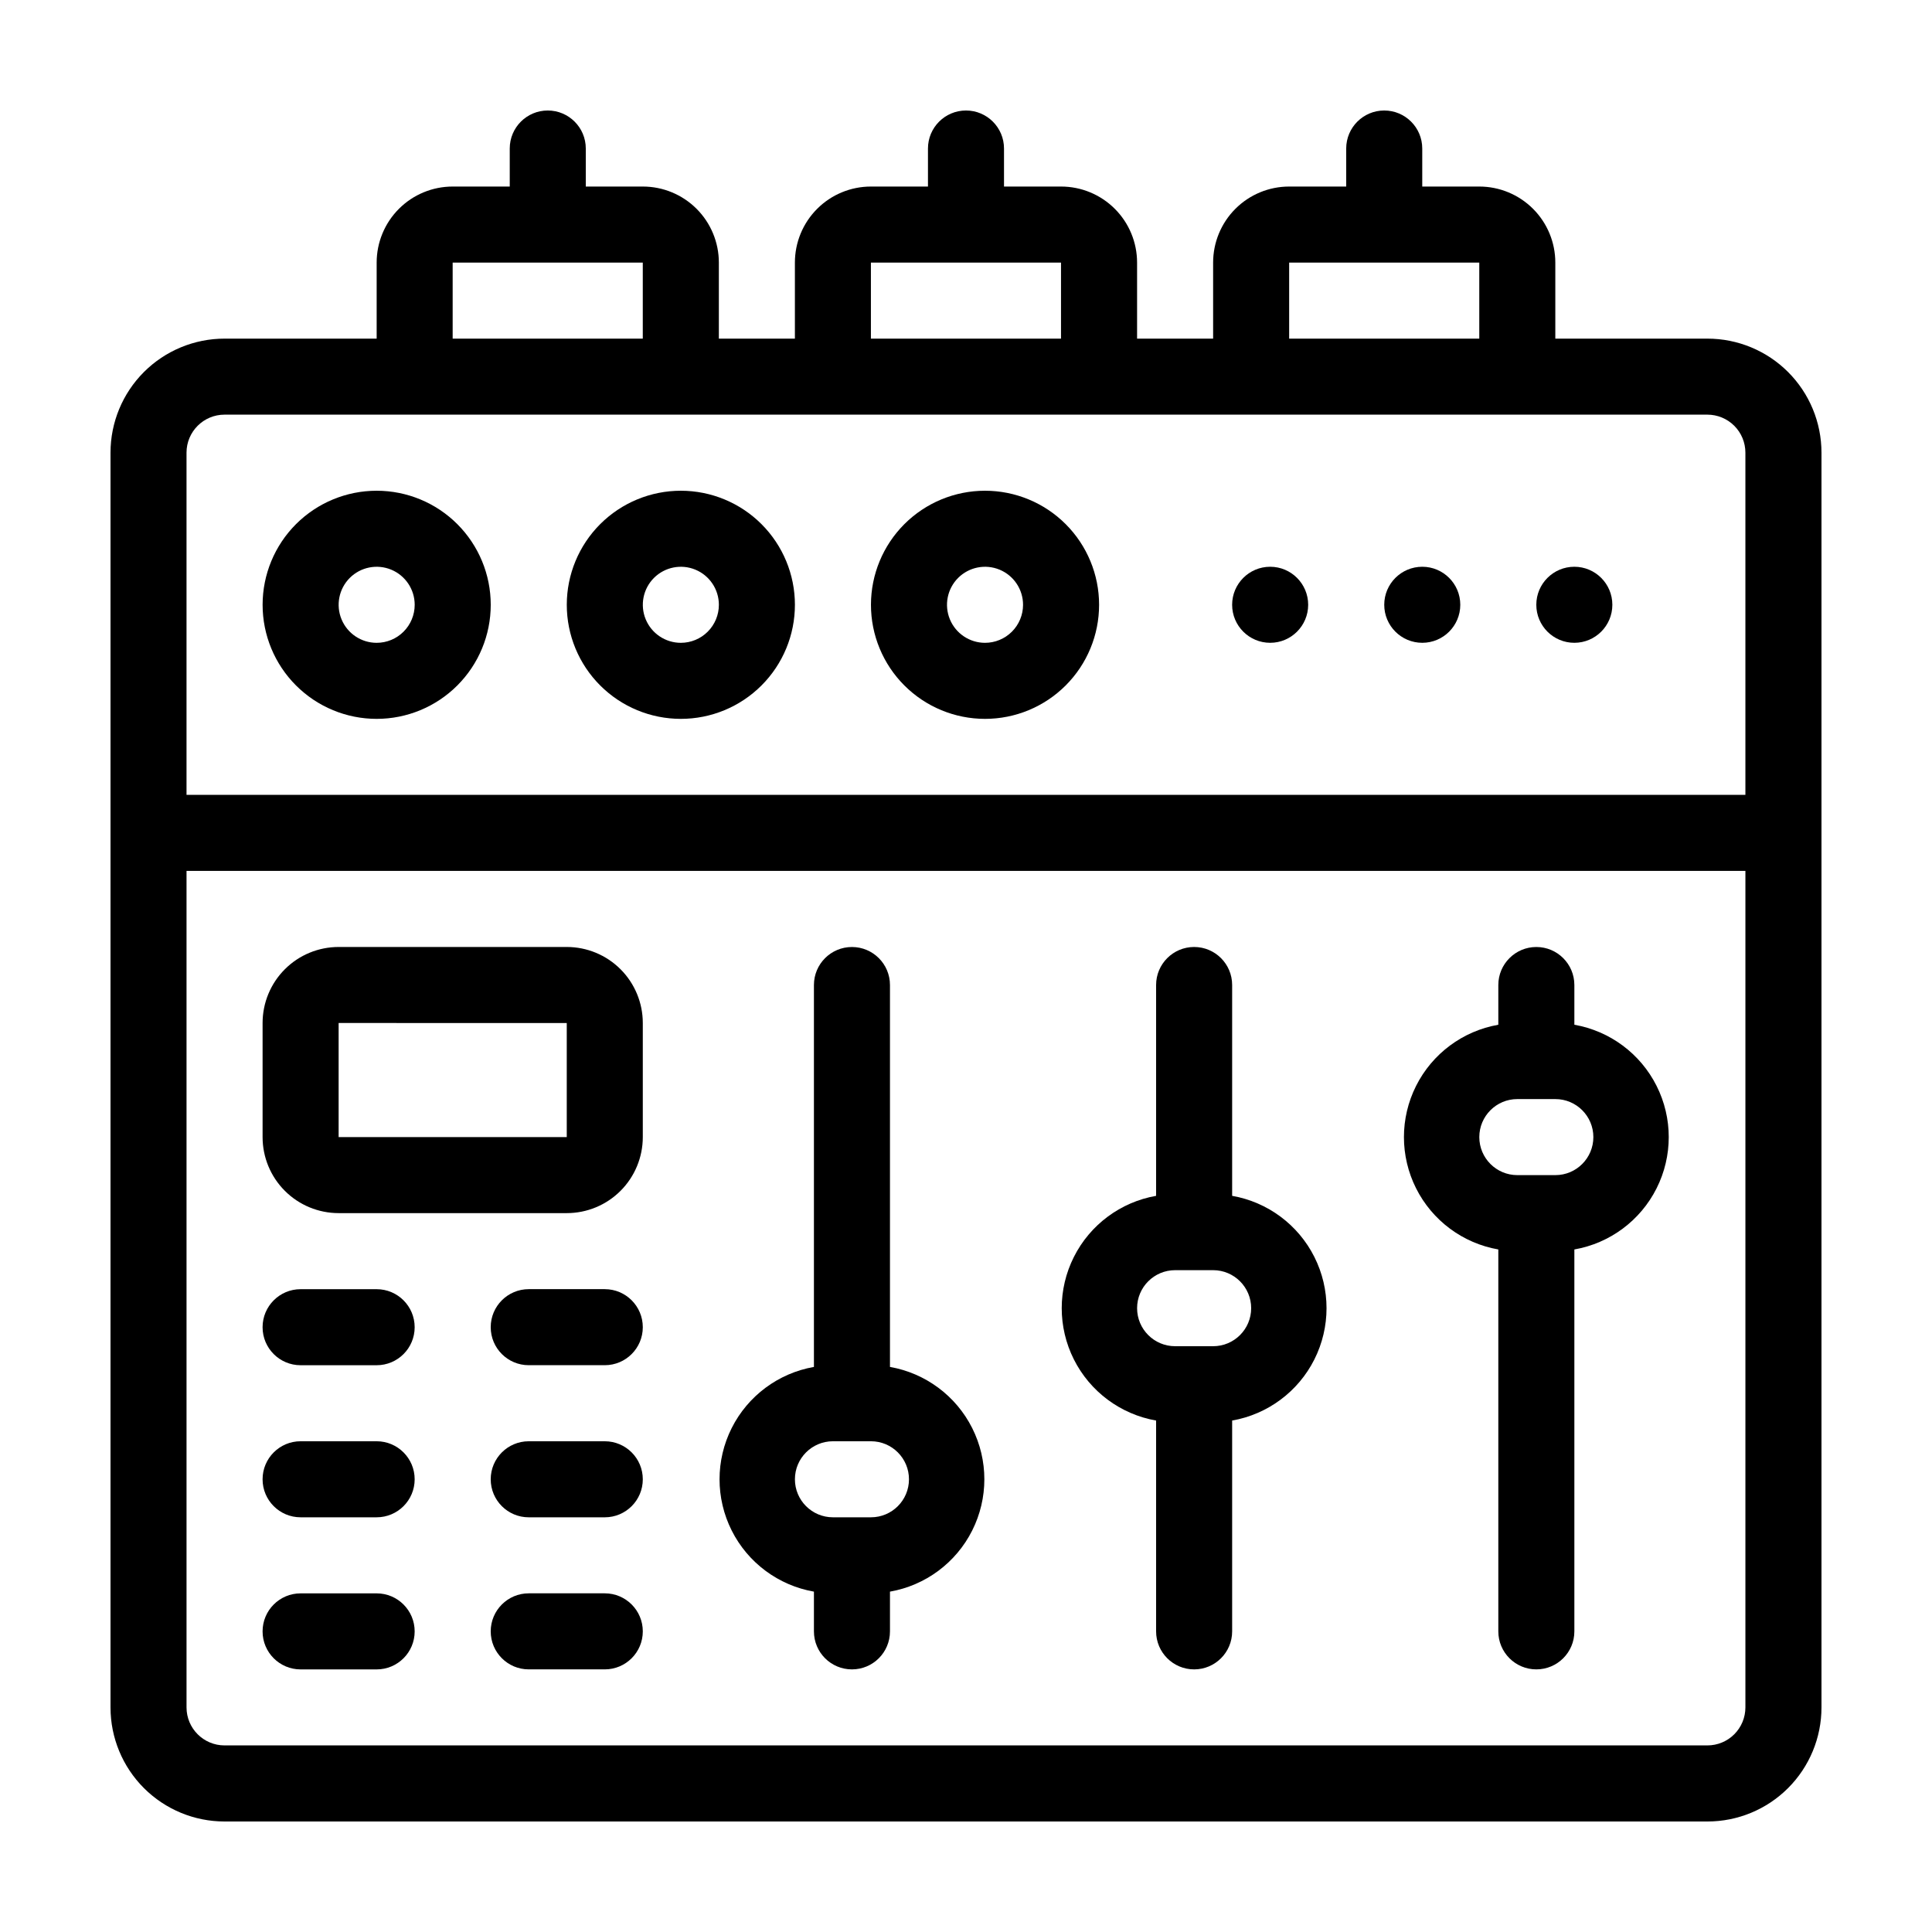 <?xml version="1.0" encoding="UTF-8"?>
<!-- Uploaded to: SVG Find, www.svgrepo.com, Generator: SVG Find Mixer Tools -->
<svg fill="#000000" width="800px" height="800px" version="1.1" viewBox="144 144 512 512" xmlns="http://www.w3.org/2000/svg">
 <g>
  <path d="m541.07 475.12v101.21c0 5.566 4.512 10.074 10.074 10.074 5.566 0 10.078-4.508 10.078-10.074v-101.21c9.414-1.648 17.496-7.656 21.789-16.199 4.297-8.543 4.297-18.613 0-27.152-4.293-8.543-12.375-14.551-21.789-16.199v-10.531c0-5.562-4.512-10.074-10.078-10.074-5.562 0-10.074 4.512-10.074 10.074v10.531c-9.418 1.648-17.5 7.656-21.793 16.199-4.293 8.539-4.293 18.609 0 27.152 4.293 8.543 12.375 14.551 21.793 16.199zm5.035-39.852h10.078c5.566 0 10.074 4.512 10.074 10.074 0 5.566-4.508 10.078-10.074 10.078h-10.078c-5.562 0-10.074-4.512-10.074-10.078 0-5.562 4.512-10.074 10.074-10.074z"/>
  <path d="m450.38 520.46v55.871c0 5.566 4.512 10.074 10.078 10.074 5.562 0 10.074-4.508 10.074-10.074v-55.871c9.418-1.652 17.5-7.66 21.793-16.199 4.293-8.543 4.293-18.613 0-27.152-4.293-8.543-12.375-14.551-21.793-16.199v-55.875c0-5.562-4.512-10.074-10.074-10.074-5.566 0-10.078 4.512-10.078 10.074v55.875c-9.418 1.648-17.496 7.656-21.793 16.199-4.293 8.539-4.293 18.609 0 27.152 4.297 8.539 12.375 14.547 21.793 16.199zm5.039-39.852h10.078-0.004c5.566 0 10.078 4.512 10.078 10.074 0 5.566-4.512 10.078-10.078 10.078h-10.074c-5.566 0-10.078-4.512-10.078-10.078 0-5.562 4.512-10.074 10.078-10.074z"/>
  <path d="m359.7 565.8v10.531c0 5.566 4.508 10.074 10.074 10.074 5.566 0 10.078-4.508 10.078-10.074v-10.531c9.414-1.648 17.496-7.656 21.789-16.195 4.297-8.543 4.297-18.613 0-27.156-4.293-8.539-12.375-14.547-21.789-16.199v-101.21c0-5.562-4.512-10.074-10.078-10.074-5.566 0-10.074 4.512-10.074 10.074v101.21c-9.418 1.652-17.5 7.66-21.793 16.199-4.293 8.543-4.293 18.613 0 27.156 4.293 8.539 12.375 14.547 21.793 16.195zm5.035-39.852h10.078c5.562 0 10.074 4.512 10.074 10.078s-4.512 10.074-10.074 10.074h-10.078c-5.562 0-10.074-4.508-10.074-10.074s4.512-10.078 10.074-10.078z"/>
  <path d="m223.66 586.41h20.152c5.566 0 10.078-4.508 10.078-10.074 0-5.566-4.512-10.078-10.078-10.078h-20.152c-5.562 0-10.074 4.512-10.074 10.078 0 5.566 4.512 10.074 10.074 10.074z"/>
  <path d="m304.27 566.25h-20.152c-5.562 0-10.074 4.512-10.074 10.078 0 5.566 4.512 10.074 10.074 10.074h20.152c5.566 0 10.078-4.508 10.078-10.074 0-5.566-4.512-10.078-10.078-10.078z"/>
  <path d="m223.66 546.1h20.152c5.566 0 10.078-4.508 10.078-10.074s-4.512-10.078-10.078-10.078h-20.152c-5.562 0-10.074 4.512-10.074 10.078s4.512 10.074 10.074 10.074z"/>
  <path d="m304.27 525.95h-20.152c-5.562 0-10.074 4.512-10.074 10.078s4.512 10.074 10.074 10.074h20.152c5.566 0 10.078-4.508 10.078-10.074s-4.512-10.078-10.078-10.078z"/>
  <path d="m223.66 505.8h20.152c5.566 0 10.078-4.508 10.078-10.074s-4.512-10.078-10.078-10.078h-20.152c-5.562 0-10.074 4.512-10.074 10.078s4.512 10.074 10.074 10.074z"/>
  <path d="m304.27 485.64h-20.152c-5.562 0-10.074 4.512-10.074 10.078s4.512 10.074 10.074 10.074h20.152c5.566 0 10.078-4.508 10.078-10.074s-4.512-10.078-10.078-10.078z"/>
  <path d="m233.74 465.49h60.457c5.344 0 10.469-2.121 14.25-5.902 3.777-3.777 5.902-8.902 5.902-14.25v-30.227c0-5.344-2.125-10.473-5.902-14.25-3.781-3.781-8.906-5.902-14.25-5.902h-60.457c-5.344 0-10.473 2.121-14.25 5.902-3.781 3.777-5.902 8.906-5.902 14.25v30.23-0.004c0 5.348 2.121 10.473 5.902 14.25 3.777 3.781 8.906 5.902 14.25 5.902zm0-50.383 60.457 0.004v30.23l-60.457-0.004z"/>
  <path d="m596.48 233.74h-40.305v-20.152c0-5.344-2.125-10.473-5.902-14.25-3.781-3.781-8.906-5.902-14.25-5.902h-15.113v-10.078c0-5.562-4.512-10.074-10.078-10.074-5.562 0-10.074 4.512-10.074 10.074v10.078h-15.117c-5.344 0-10.469 2.121-14.25 5.902-3.777 3.777-5.902 8.906-5.902 14.25v20.152h-20.152v-20.152c0-5.344-2.121-10.473-5.902-14.25-3.777-3.781-8.902-5.902-14.25-5.902h-15.113v-10.078c0-5.562-4.512-10.074-10.074-10.074-5.566 0-10.078 4.512-10.078 10.074v10.078h-15.113c-5.344 0-10.473 2.121-14.25 5.902-3.781 3.777-5.902 8.906-5.902 14.25v20.152h-20.152v-20.152c0-5.344-2.125-10.473-5.902-14.25-3.781-3.781-8.906-5.902-14.25-5.902h-15.113v-10.078c0-5.562-4.512-10.074-10.078-10.074s-10.074 4.512-10.074 10.074v10.078h-15.117c-5.344 0-10.469 2.121-14.25 5.902-3.777 3.777-5.902 8.906-5.902 14.25v20.152h-40.305c-8.016 0-15.703 3.184-21.375 8.852-5.668 5.672-8.852 13.359-8.852 21.375v332.52c0 8.016 3.184 15.707 8.852 21.375 5.672 5.668 13.359 8.852 21.375 8.852h392.97c8.016 0 15.707-3.184 21.375-8.852s8.852-13.359 8.852-21.375v-332.52c0-8.016-3.184-15.703-8.852-21.375-5.668-5.668-13.359-8.852-21.375-8.852zm-110.84-20.152h50.383v20.152h-50.383zm-110.84 0h50.379v20.152h-50.379zm-110.84 0h50.383v20.152h-50.383zm342.59 382.89c0 2.672-1.059 5.234-2.949 7.125s-4.453 2.949-7.125 2.949h-392.97c-5.562 0-10.074-4.508-10.074-10.074v-221.68h413.12zm0-241.83h-413.12v-90.688c0-5.562 4.512-10.074 10.074-10.074h392.97c2.672 0 5.234 1.062 7.125 2.949 1.891 1.891 2.949 4.453 2.949 7.125z"/>
  <path d="m243.82 274.05c-8.016 0-15.703 3.184-21.375 8.852-5.668 5.672-8.852 13.359-8.852 21.375 0 8.02 3.184 15.707 8.852 21.375 5.672 5.672 13.359 8.855 21.375 8.855 8.02 0 15.707-3.184 21.375-8.855 5.672-5.668 8.855-13.355 8.855-21.375 0-8.016-3.184-15.703-8.855-21.375-5.668-5.668-13.355-8.852-21.375-8.852zm0 40.305c-4.074 0-7.75-2.457-9.309-6.223-1.559-3.762-0.695-8.098 2.184-10.98 2.883-2.879 7.219-3.742 10.98-2.184 3.766 1.559 6.223 5.234 6.223 9.309 0 2.672-1.062 5.238-2.953 7.125-1.887 1.891-4.453 2.953-7.125 2.953z"/>
  <path d="m324.43 274.05c-8.016 0-15.703 3.184-21.375 8.852-5.668 5.672-8.852 13.359-8.852 21.375 0 8.02 3.184 15.707 8.852 21.375 5.672 5.672 13.359 8.855 21.375 8.855 8.02 0 15.707-3.184 21.375-8.855 5.672-5.668 8.855-13.355 8.855-21.375 0-8.016-3.184-15.703-8.855-21.375-5.668-5.668-13.355-8.852-21.375-8.852zm0 40.305c-4.074 0-7.75-2.457-9.309-6.223-1.559-3.762-0.695-8.098 2.184-10.98 2.883-2.879 7.219-3.742 10.98-2.184 3.766 1.559 6.223 5.234 6.223 9.309 0 2.672-1.062 5.238-2.953 7.125-1.887 1.891-4.453 2.953-7.125 2.953z"/>
  <path d="m405.04 274.05c-8.016 0-15.703 3.184-21.375 8.852-5.668 5.672-8.852 13.359-8.852 21.375 0 8.02 3.184 15.707 8.852 21.375 5.672 5.672 13.359 8.855 21.375 8.855 8.02 0 15.707-3.184 21.375-8.855 5.672-5.668 8.855-13.355 8.855-21.375 0-8.016-3.184-15.703-8.855-21.375-5.668-5.668-13.355-8.852-21.375-8.852zm0 40.305c-4.074 0-7.75-2.457-9.309-6.223-1.559-3.762-0.695-8.098 2.184-10.98 2.883-2.879 7.219-3.742 10.984-2.184 3.762 1.559 6.219 5.234 6.219 9.309 0 2.672-1.062 5.238-2.953 7.125-1.887 1.891-4.453 2.953-7.125 2.953z"/>
  <path d="m571.29 304.27c0 5.566-4.512 10.078-10.074 10.078-5.566 0-10.078-4.512-10.078-10.078 0-5.562 4.512-10.074 10.078-10.074 5.562 0 10.074 4.512 10.074 10.074"/>
  <path d="m530.99 304.27c0 5.566-4.512 10.078-10.074 10.078-5.566 0-10.078-4.512-10.078-10.078 0-5.562 4.512-10.074 10.078-10.074 5.562 0 10.074 4.512 10.074 10.074"/>
  <path d="m490.68 304.27c0 5.566-4.512 10.078-10.074 10.078-5.566 0-10.078-4.512-10.078-10.078 0-5.562 4.512-10.074 10.078-10.074 5.562 0 10.074 4.512 10.074 10.074"/>
 </g>
</svg>